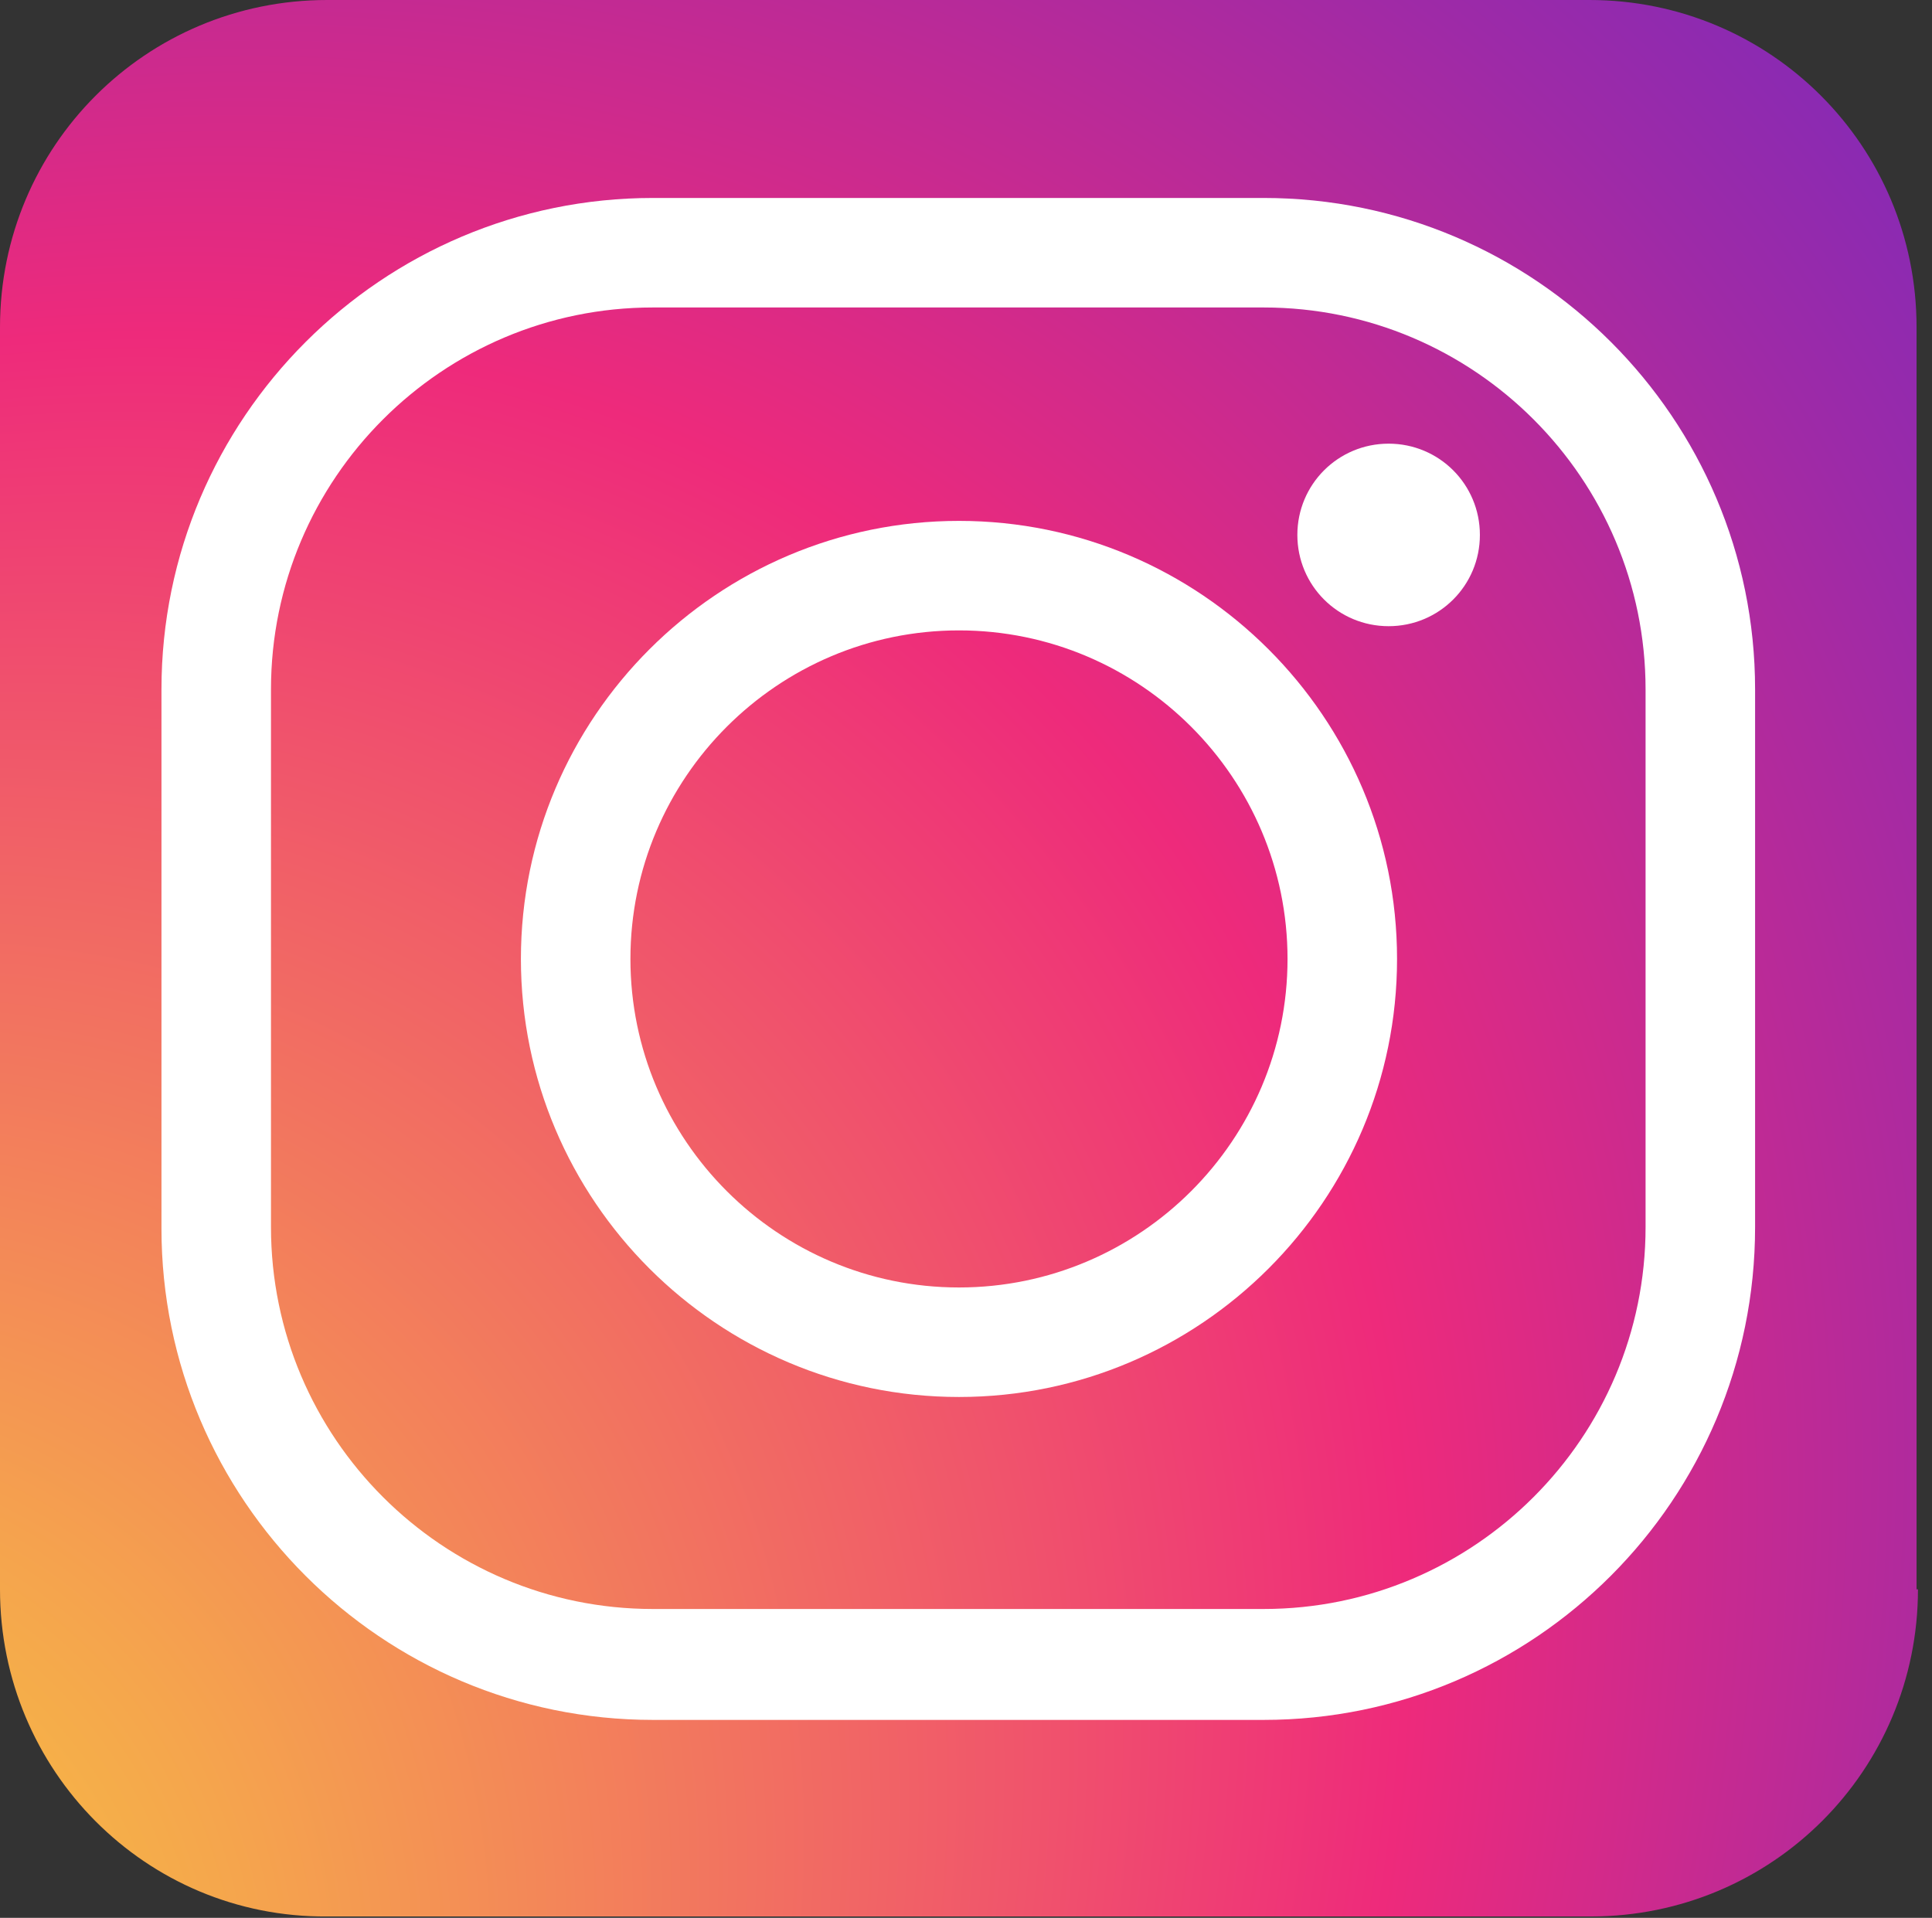 <?xml version="1.0" encoding="utf-8"?>
<!-- Generator: Adobe Illustrator 22.0.0, SVG Export Plug-In . SVG Version: 6.00 Build 0)  -->
<svg version="1.1" id="OBJECTS" xmlns="http://www.w3.org/2000/svg" xmlns:xlink="http://www.w3.org/1999/xlink" x="0px" y="0px"
	 viewBox="0 0 137.6 136.6" style="enable-background:new 0 0 137.6 136.6;" xml:space="preserve">
<rect x="0" y="0" width="137.6" height="136.6" fill="#333333" stroke="none"/>
<style type="text/css">
	.st0{fill:url(#SVGID_1_);}
	.st1{fill:#FFFFFF;}
</style>
<g>
	
		<radialGradient id="SVGID_1_" cx="23.342" cy="106.975" r="277.665" fx="-62.305" fy="94.533" gradientTransform="matrix(0.653 -0.757 0.615 0.531 -57.665 67.886)" gradientUnits="userSpaceOnUse">
		<stop  offset="0" style="stop-color:#F9ED32"/>
		<stop  offset="6.147723e-02" style="stop-color:#F8D939"/>
		<stop  offset="0.187" style="stop-color:#F5A54D"/>
		<stop  offset="0.365" style="stop-color:#F0536C"/>
		<stop  offset="0.449" style="stop-color:#EE2A7B"/>
		<stop  offset="0.599" style="stop-color:#9E2AA7"/>
		<stop  offset="0.742" style="stop-color:#5B2ACD"/>
		<stop  offset="0.86" style="stop-color:#2A2AE8"/>
		<stop  offset="0.95" style="stop-color:#0B2AF9"/>
		<stop  offset="1" style="stop-color:#002AFF"/>
	</radialGradient>
	<path class="st0" d="M136.6,113.2c0,12.9-10.4,23.3-23.3,23.3H23.3C10.4,136.6,0,126.1,0,113.2V23.3C0,10.4,10.4,0,23.3,0h89.9
		c12.9,0,23.3,10.4,23.3,23.3V113.2z"/>
	<g>
		<g>
			<path class="st1" d="M90,122.5H46.5c-19.3,0-35-15.7-35-35V49.1c0-19.3,15.7-35,35-35H90c19.3,0,35,15.7,35,35v38.3
				C125,106.8,109.3,122.5,90,122.5z M46.5,21.9c-15,0-27.2,12.2-27.2,27.2v38.3c0,15,12.2,27.2,27.2,27.2H90
				c15,0,27.2-12.2,27.2-27.2V49.1c0-15-12.2-27.2-27.2-27.2H46.5z"/>
		</g>
		<g>
			<path class="st1" d="M68.3,99.5c-17.2,0-31.2-14-31.2-31.2c0-17.2,14-31.2,31.2-31.2c17.2,0,31.2,14,31.2,31.2
				C99.5,85.5,85.5,99.5,68.3,99.5z M68.3,44.9c-12.9,0-23.4,10.5-23.4,23.4c0,12.9,10.5,23.4,23.4,23.4c12.9,0,23.4-10.5,23.4-23.4
				C91.7,55.4,81.2,44.9,68.3,44.9z"/>
		</g>
		<g>
			<path class="st1" d="M105.4,38.1c0,3.6-2.9,6.5-6.5,6.5c-3.6,0-6.5-2.9-6.5-6.5c0-3.6,2.9-6.5,6.5-6.5
				C102.5,31.6,105.4,34.5,105.4,38.1z"/>
		</g>
	</g>
</g>
</svg>
